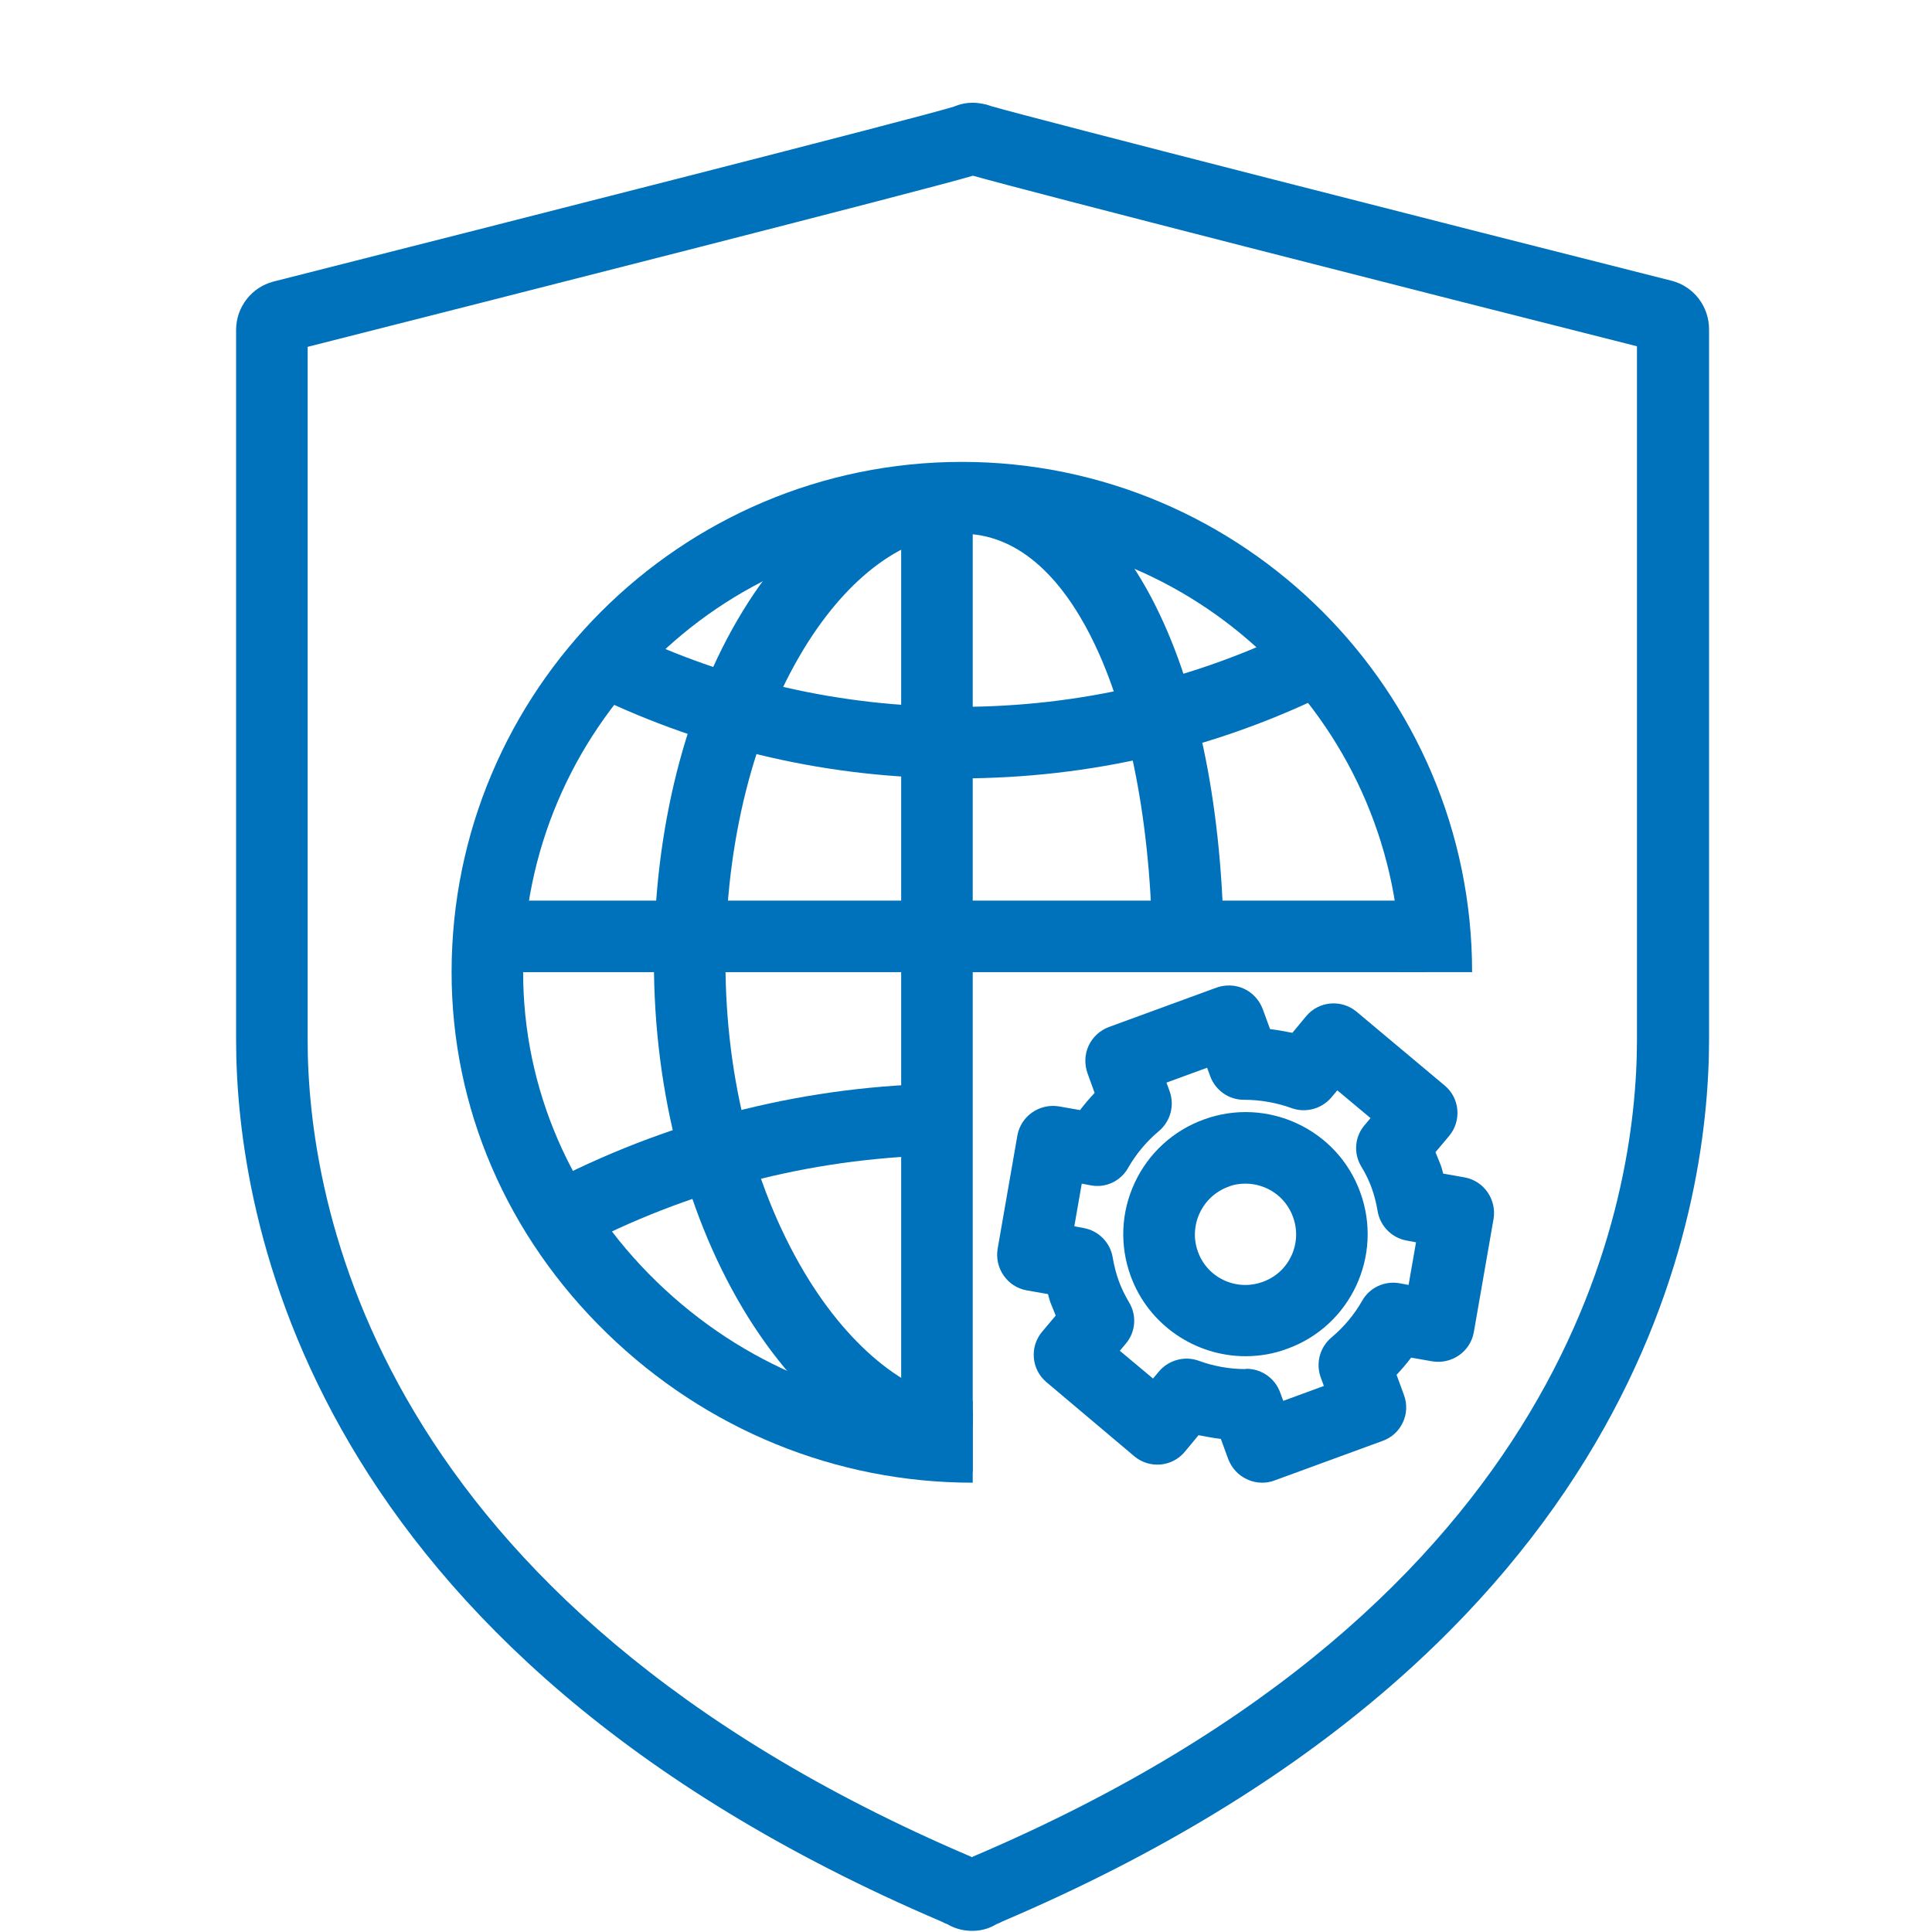 <?xml version="1.0" encoding="utf-8"?>
<!-- Generator: Adobe Illustrator 24.1.3, SVG Export Plug-In . SVG Version: 6.00 Build 0)  -->
<svg version="1.1" xmlns="http://www.w3.org/2000/svg" xmlns:xlink="http://www.w3.org/1999/xlink" x="0px" y="0px"
	 viewBox="0 0 675.1 675.1" style="enable-background:new 0 0 675.1 675.1;" xml:space="preserve">
<style type="text/css">
	.st0{display:none;}
	.st1{display:inline;opacity:0.2;}
	.st2{fill:none;stroke:#0033CC;stroke-width:0.25;stroke-linecap:round;stroke-linejoin:round;stroke-miterlimit:10;}
	.st3{display:inline;opacity:0.1;fill:#009CDD;}
	.st4{display:inline;}
	.st5{fill:none;stroke:#009CDD;stroke-miterlimit:10;}
	.st6{fill:#1E35D0;}
	.st7{display:inline;fill:none;stroke:#0033CC;stroke-width:25;stroke-linecap:round;stroke-linejoin:round;stroke-miterlimit:10;}
	.st8{fill:#0137CD;}
	.st9{display:inline;fill:none;stroke:#009CDD;stroke-miterlimit:10;}
	.st10{display:inline;fill:none;stroke:#1E35D0;stroke-width:25;stroke-linecap:round;stroke-linejoin:round;stroke-miterlimit:10;}
	.st11{fill:#0072BC;}
	.st12{clip-path:url(#SVGID_2_);}
	.st13{fill:none;stroke:#FFFFFF;stroke-width:25;stroke-miterlimit:10;}
	.st14{fill:#0072BC;stroke:#1E35D0;stroke-width:25;stroke-miterlimit:10;}
	.st15{fill:#0072BC;stroke:#FFFFFF;stroke-width:25;stroke-miterlimit:10;}
	.st16{fill:#0072BC;stroke:#0033CC;stroke-width:25;stroke-linecap:round;stroke-linejoin:round;stroke-miterlimit:10;}
	.st17{fill:#0072BC;stroke:#0033CC;stroke-width:25;stroke-miterlimit:10;}
	.st18{fill:#0072BC;stroke:#0033CC;stroke-width:25;stroke-linecap:round;stroke-miterlimit:10;}
</style>
<g id="Layer_2" class="st0">
	<g class="st1">
		<line class="st2" x1="300.7" y1="-0.8" x2="300.7" y2="673.3"/>
		<line class="st2" x1="350.7" y1="-0.8" x2="350.7" y2="673.3"/>
		<line class="st2" x1="325.7" y1="-0.8" x2="325.7" y2="673.3"/>
		<line class="st2" x1="375.7" y1="-0.8" x2="375.7" y2="673.3"/>
		<line class="st2" x1="400.7" y1="-0.8" x2="400.7" y2="673.3"/>
		<line class="st2" x1="425.7" y1="-0.8" x2="425.7" y2="673.3"/>
		<line class="st2" x1="450.7" y1="-0.8" x2="450.7" y2="673.3"/>
		<line class="st2" x1="475.7" y1="-0.8" x2="475.7" y2="673.3"/>
		<line class="st2" x1="500.7" y1="-0.8" x2="500.7" y2="673.3"/>
		<line class="st2" x1="525.7" y1="-0.8" x2="525.7" y2="673.3"/>
		<line class="st2" x1="550.7" y1="-0.8" x2="550.7" y2="673.3"/>
		<line class="st2" x1="575.7" y1="-0.8" x2="575.7" y2="673.3"/>
		<line class="st2" x1="600.7" y1="-0.8" x2="600.7" y2="673.3"/>
		<line class="st2" x1="625.7" y1="-0.8" x2="625.7" y2="673.3"/>
		<line class="st2" x1="650.7" y1="-0.8" x2="650.7" y2="673.3"/>
		<line class="st2" x1="0.7" y1="-0.8" x2="0.7" y2="673.3"/>
		<line class="st2" x1="25.7" y1="-0.8" x2="25.7" y2="673.3"/>
		<line class="st2" x1="50.7" y1="-0.8" x2="50.7" y2="673.3"/>
		<line class="st2" x1="75.7" y1="-0.8" x2="75.7" y2="673.3"/>
		<line class="st2" x1="100.7" y1="-0.8" x2="100.7" y2="673.3"/>
		<line class="st2" x1="150.7" y1="-0.8" x2="150.7" y2="673.3"/>
		<line class="st2" x1="175.7" y1="-0.8" x2="175.7" y2="673.3"/>
		<line class="st2" x1="200.7" y1="-0.8" x2="200.7" y2="673.3"/>
		<line class="st2" x1="225.7" y1="-0.8" x2="225.7" y2="673.3"/>
		<line class="st2" x1="250.7" y1="-0.8" x2="250.7" y2="673.3"/>
		<line class="st2" x1="275.7" y1="-0.8" x2="275.7" y2="673.3"/>
	</g>
	<path class="st3" d="M338.3,300.3c26.2,0,55.8-18,55.8-67.6c0-47.8-32.4-86.5-55.8-102.7c-22.5,16.3-55.8,54.9-55.8,102.7
		C282.5,282.2,313.1,300.3,338.3,300.3 M338.3,559.8c126.1,0,242.4-95.5,242.4-242.4c0-132.5-95.5-212.5-166.7-206.3l11.7,11.7
		c17.2,18.9,45.1,65.8,45.1,117.1c0,82.9-64,135.2-132.5,135.2c-67.6,0-131.5-52.3-131.5-135.2c1-43.1,16.9-84.5,45-117.1l11.7-11.7
		c-71.2-6.2-167.6,73.9-167.6,206.3C95.9,464.5,213.1,559.8,338.3,559.8 M338.3,636.4C190.6,636.4,18.4,522,18.4,323.7
		C18.4,136.3,147.3,35.4,259,35.4c31.5,0,67.6,8.1,79.3,15.3c11.7-7.2,47.8-15.3,79.3-15.3c112.7,0,240.6,100.9,240.6,288.3
		C658.2,522,486.1,636.4,338.3,636.4z"/>
	<g class="st4">
		<circle class="st5" cx="339.1" cy="336.3" r="337"/>
		<circle class="st5" cx="339.1" cy="336.3" r="337"/>
		<ellipse class="st5" cx="339.1" cy="336.3" rx="312.9" ry="312.4"/>
		<circle class="st5" cx="339.1" cy="336.3" r="287.3"/>
		<circle class="st5" cx="339.1" cy="336.3" r="262.5"/>
		<circle class="st5" cx="337.9" cy="337.4" r="237.2"/>
		<circle class="st5" cx="338.2" cy="336.3" r="162.2"/>
		<circle class="st5" cx="338.2" cy="336.3" r="187.5"/>
		<circle class="st5" cx="338.2" cy="336.3" r="212.6"/>
		<circle class="st5" cx="339.1" cy="336.3" r="337"/>
		<circle class="st5" cx="339.1" cy="336.3" r="337"/>
		<circle class="st5" cx="338.2" cy="336.3" r="37.5"/>
		<circle class="st5" cx="338.2" cy="336.3" r="137.2"/>
		<circle class="st5" cx="338.2" cy="336.3" r="112.3"/>
		<circle class="st5" cx="338.2" cy="336.3" r="87.5"/>
		<circle class="st5" cx="338.2" cy="336.3" r="62.6"/>
	</g>
</g>
<g id="Layer_1">
</g>
<g id="Layer_3">
	<g>
		<g>
			<g>
				<g>
					<g>
						<g>
							<g>
								<g>
									<path class="st11" d="M339.7,674.7c-2.7,0-5.4-0.6-7.9-1.9l-0.7-0.4c0,0,0,0,0,0c-0.3-0.1-0.7-0.3-1-0.4l-1-0.5
										c-222.6-95-246.6-247.1-246.6-308.2v-248c0-8,5.4-14.9,13-16.9c84.8-21.5,223.2-56.7,237.7-61.1c0.2-0.1,0.3-0.1,0.5-0.2
										c2-0.8,4-1.2,6.1-1.2c1.8,0,3.3,0.3,4.2,0.5c0.5,0.1,1,0.2,1.5,0.4c0.3,0.1,0.6,0.2,0.9,0.3c15.5,4.5,162.4,42,237.7,61
										c7.8,2,13.1,9,13.1,17v248c0,61.1-24,213.3-246.9,308.3l-1,0.5c-0.3,0.2-0.7,0.3-1,0.4l-0.7,0.4
										C345.1,674.1,342.4,674.7,339.7,674.7z M329.8,671.7C329.8,671.7,329.8,671.7,329.8,671.7
										C329.8,671.7,329.8,671.7,329.8,671.7z M107.5,121.2v242.2c0,56.1,22.6,196.1,231.6,285.3c0.1,0.1,0.3,0.1,0.4,0.2l0.1,0.1
										l0.1-0.1c0.1-0.1,0.3-0.1,0.4-0.2c209.3-89.1,231.9-229.3,231.9-285.4V121C497.9,102.3,359.3,66.9,340,61.4
										C321.3,66.9,171.8,104.9,107.5,121.2z M338.2,48.8L338.2,48.8L338.2,48.8z"/>
								</g>
							</g>
						</g>
					</g>
				</g>
			</g>
		</g>
		<g>
			<g>
				<g>
					<g>
						<g>
							<g>
								<path class="st11" d="M339.9,518.1c-47.7,0-93.1-18.5-127.8-52.2c-35-34-54.3-78.8-54.3-126.2c0-98.3,80-178.3,178.3-178.3
									c98.3,0,178.3,80,178.3,178.3h-25c0-84.6-68.8-153.3-153.3-153.3c-84.5,0-153.3,68.8-153.3,153.3c0,40.6,16.6,79,46.7,108.2
									c30,29.1,69.2,45.1,110.4,45.1V518.1z"/>
							</g>
						</g>
					</g>
				</g>
			</g>
			<g>
				<g>
					<g>
						<g>
							<g>
								<path class="st11" d="M335,272c-44.8,0-87.8-9.8-127.9-29.2l10.9-22.5C254.6,238,294,247,335,247
									c42.3,0,82.8-9.5,120.3-28.3l11.2,22.4C425.5,261.6,381.2,272,335,272z"/>
							</g>
						</g>
					</g>
				</g>
			</g>
			<g>
				<g>
					<g>
						<g>
							<g>
								<path class="st11" d="M208.6,432.8l-11-22.4c43-21.1,89.2-31.8,137.4-31.8v25C290.6,403.6,248.1,413.4,208.6,432.8z"/>
							</g>
						</g>
					</g>
				</g>
			</g>
			<g>
				<g>
					<g>
						<g>
							<g>
								<path class="st11" d="M339.9,514.3c-28.5,0-57-19.7-78.4-53.9c-21.3-34.1-33-78.3-33-124.4c0-46.2,11-89.7,31-122.4
									c20.2-33.1,48.2-52.1,76.6-52.1c28.4,0,53,18.9,69.2,53.3c14.7,31,22.4,72.9,22.4,121.2h-25c0-44-7.1-83.3-20-110.5
									c-8.4-17.8-23.3-39-46.6-39c-19.5,0-39.6,14.6-55.2,40.2c-17.6,28.9-27.4,67.7-27.4,109.4c0,41.5,10.4,81,29.2,111.2
									c16.5,26.4,37.9,42.2,57.2,42.2V514.3z"/>
							</g>
						</g>
					</g>
				</g>
			</g>
			<g>
				<g>
					<g>
						<g>
							<g>
								<rect x="174.1" y="314.7" class="st11" width="323.9" height="25"/>
							</g>
						</g>
					</g>
				</g>
			</g>
			<g>
				<g>
					<g>
						<g>
							<g>
								<rect x="314.9" y="174" class="st11" width="25" height="323.9"/>
							</g>
						</g>
					</g>
				</g>
			</g>
		</g>
		<g>
			<g>
				<g>
					<g>
						<g>
							<path class="st11" d="M435.2,473.9c-17.4,0-33.8-10.8-40.1-28c-3.9-10.7-3.4-22.3,1.4-32.6c4.8-10.3,13.4-18.2,24.1-22.1
								c22.1-8.1,46.7,3.3,54.7,25.4c0,0,0,0,0,0c8.1,22.1-3.3,46.7-25.5,54.7C445,473.1,440.1,473.9,435.2,473.9z M435.2,413.6
								c-2,0-4.1,0.3-6,1.1c-4.4,1.6-8,4.9-10,9.2c-2,4.3-2.2,9.1-0.6,13.5c3.3,9.2,13.5,13.9,22.7,10.5
								c9.2-3.3,13.9-13.5,10.5-22.7l0,0C449.2,418,442.4,413.6,435.2,413.6z"/>
						</g>
					</g>
				</g>
			</g>
			<g>
				<g>
					<g>
						<g>
							<path class="st11" d="M441,518.1c-1.8,0-3.6-0.4-5.3-1.2c-3-1.4-5.3-3.9-6.5-7l-2.6-7.1c-2.6-0.3-5.2-0.8-7.8-1.3l-4.8,5.8
								c-4.4,5.3-12.3,6-17.6,1.6L365.7,483c-5.3-4.4-6-12.3-1.6-17.6l4.8-5.7c-0.5-1.2-1-2.4-1.5-3.7c-0.5-1.2-0.9-2.5-1.2-3.8
								l-7.4-1.3c-6.8-1.2-11.3-7.7-10.2-14.5l6.9-39.6c1.2-6.8,7.7-11.3,14.5-10.2l7.4,1.3c1.6-2.1,3.3-4.1,5.1-6L380,375
								c-1.1-3.1-1-6.6,0.4-9.6c1.4-3,3.9-5.3,7-6.5l37.7-13.8c3.1-1.1,6.6-1,9.6,0.4s5.3,3.9,6.5,7l2.6,7.1
								c2.6,0.3,5.2,0.8,7.8,1.3l4.8-5.8c4.4-5.3,12.3-6,17.6-1.6l30.8,25.8c5.3,4.4,6,12.3,1.6,17.6l-4.8,5.7
								c0.5,1.2,1,2.4,1.5,3.7l0,0c0.5,1.2,0.9,2.5,1.2,3.8l7.4,1.3c6.8,1.2,11.3,7.7,10.2,14.5l-6.9,39.6
								c-1.2,6.8-7.7,11.3-14.5,10.2l-7.4-1.3c-1.6,2.1-3.3,4.1-5.1,6l2.6,7.1c2.4,6.5-1,13.7-7.5,16l-37.7,13.8
								C443.9,517.9,442.4,518.1,441,518.1z M435.6,478.3c5.2,0,9.9,3.3,11.7,8.2l1.1,3l14.2-5.2l-1.1-3c-1.8-5-0.3-10.5,3.7-13.9
								c4.4-3.7,8-8,10.8-12.9c2.6-4.6,7.8-7,13-6.1l3.2,0.6l2.6-14.9l-3.2-0.6c-5.2-0.9-9.3-5-10.2-10.2c-0.5-3-1.2-5.7-2.1-8.2
								c0,0,0,0,0,0c-0.9-2.5-2.1-5-3.7-7.6c-2.7-4.6-2.2-10.3,1.2-14.3l2.1-2.5l-11.6-9.7l-2.1,2.5c-3.4,4-9,5.5-13.9,3.7
								c-5.3-1.9-10.9-2.9-16.6-2.9c0,0,0,0-0.1,0c-5.2,0-9.9-3.3-11.7-8.2l-1.1-3l-14.2,5.2l1.1,3c1.8,5,0.3,10.5-3.7,13.9
								c-4.4,3.7-8,8-10.8,12.9c-2.6,4.6-7.8,7.1-13,6.1l-3.2-0.6l-2.6,14.9l3.2,0.6c5.2,0.9,9.3,5,10.2,10.2c0.5,3,1.2,5.7,2.1,8.2
								c0.9,2.5,2.1,5,3.7,7.7c2.7,4.6,2.2,10.3-1.2,14.3l-2.1,2.5l11.6,9.7l2.1-2.5c3.4-4,9-5.5,13.9-3.7
								c5.2,1.9,10.7,2.9,16.3,2.9C435.3,478.3,435.4,478.3,435.6,478.3z"/>
						</g>
					</g>
				</g>
			</g>
		</g>
	</g>
</g>
<g id="Layer_4">
</g>
</svg>
